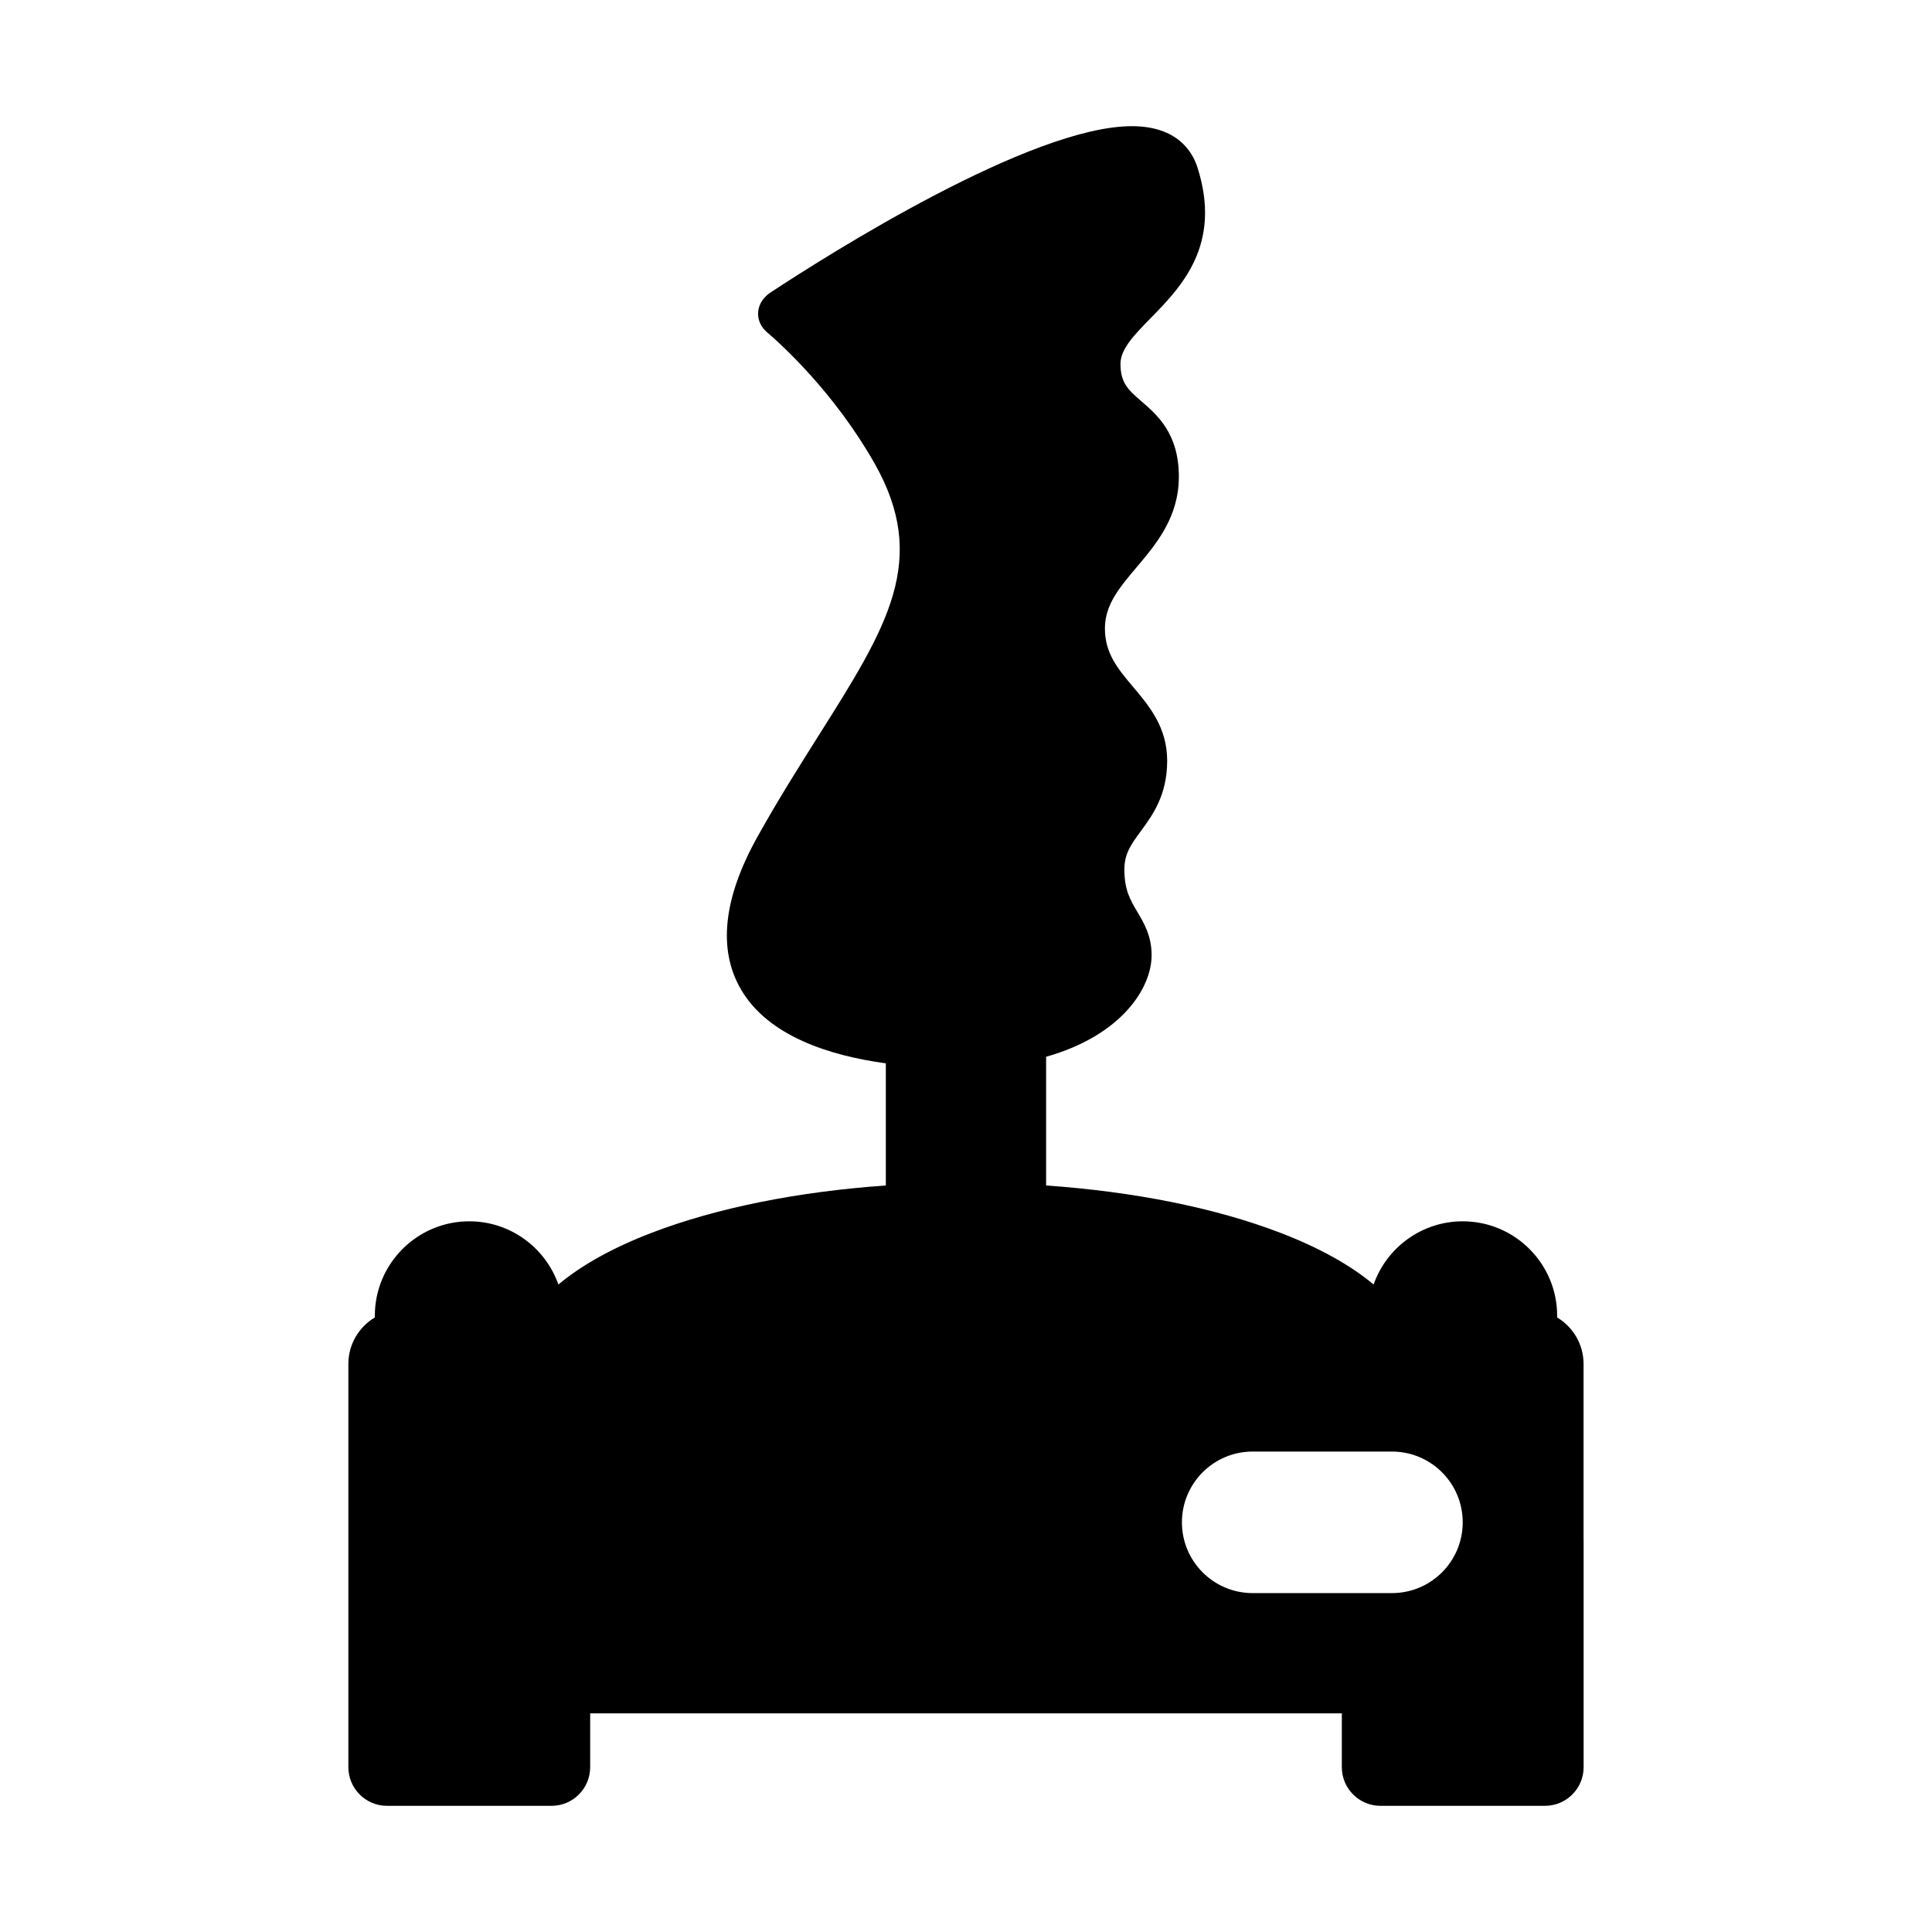 <?xml version="1.0" encoding="UTF-8" standalone="no"?>
<svg
        xmlns:dc="http://purl.org/dc/elements/1.1/"
        xmlns:cc="http://creativecommons.org/ns#"
        xmlns:rdf="http://www.w3.org/1999/02/22-rdf-syntax-ns#"
        xmlns:svg="http://www.w3.org/2000/svg"
        xmlns="http://www.w3.org/2000/svg"
        xmlns:sodipodi="http://sodipodi.sourceforge.net/DTD/sodipodi-0.dtd"
        xmlns:inkscape="http://www.inkscape.org/namespaces/inkscape"
        version="1.1"
        id="Capa_1"
        x="0px"
        y="0px"
        viewBox="0 0 500 500"
        xml:space="preserve"
        sodipodi:docname="joystick.svg"
        width="500"
        height="500"
        inkscape:version="1.0.2 (e86c870879, 2021-01-15)">
    <defs
            id="defs37"/>
    <sodipodi:namedview
            pagecolor="#ffffff"
            bordercolor="#666666"
            borderopacity="1"
            objecttolerance="10"
            gridtolerance="10"
            guidetolerance="10"
            inkscape:pageopacity="0"
            inkscape:pageshadow="2"
            inkscape:window-width="3440"
            inkscape:window-height="1355"
            id="namedview35"
            showgrid="false"
            inkscape:zoom="1.6448465"
            inkscape:cx="217.3455"
            inkscape:cy="217.3455"
            inkscape:window-x="2560"
            inkscape:window-y="0"
            inkscape:window-maximized="1"
            inkscape:current-layer="Capa_1"/>
    <path
            d="m 409.825,398.689 v -45.721 c 0,-5.104 -2.754,-9.565 -6.845,-12.012 0.003,-0.148 0.011,-0.295 0.011,-0.443 0,-13.477 -10.964,-24.441 -24.44,-24.441 -10.644,0 -19.715,6.843 -23.061,16.358 -5.972,-5.001 -14.083,-9.527 -24.153,-13.389 -16.805,-6.446 -37.824,-10.647 -60.605,-12.241 v -33.309 c 19.531,-5.52 27.304,-17.778 27.304,-26.281 0,-4.993 -1.962,-8.299 -3.692,-11.216 -1.801,-3.036 -3.356,-5.658 -3.356,-10.939 0,-4.169 1.781,-6.592 4.247,-9.946 3.043,-4.139 6.83,-9.29 6.83,-18.251 0,-8.642 -4.692,-14.203 -8.832,-19.11 -3.907,-4.632 -7.281,-8.632 -7.281,-15.13 0,-6.105 3.786,-10.587 8.17,-15.776 5.14,-6.084 10.965,-12.98 10.965,-23.499 0,-11.115 -5.57,-15.931 -9.638,-19.446 -3.41,-2.948 -5.469,-4.729 -5.469,-9.758 0,-3.827 3.632,-7.536 7.837,-11.831 7.82,-7.988 18.531,-18.928 12.064,-39.046 -1.274,-3.962 -5.17,-10.608 -16.957,-10.608 -26.031,0 -78.07,32.885 -93.398,42.963 -2.58,1.695 -3.23,3.776 -3.322,5.224 -0.121,1.916 0.706,3.779 2.268,5.114 3.893,3.327 17.398,15.599 27.782,33.82 14.315,25.119 3.467,42.3 -14.506,70.764 -4.865,7.705 -10.379,16.438 -15.729,26.04 -8.867,15.914 -10.283,29.225 -4.208,39.563 7.065,12.024 22.884,17.061 37.443,19.048 v 31.611 c -22.776,1.594 -43.79,5.796 -60.592,12.24 -10.07,3.862 -18.181,8.388 -24.153,13.389 -3.345,-9.515 -12.417,-16.358 -23.061,-16.358 -13.477,0 -24.441,10.965 -24.441,24.441 0,0.146 0.009,0.29 0.011,0.435 -4.099,2.445 -6.859,6.91 -6.859,12.02 v 46.01 30.432 27.936 c 0,5.514 4.486,10 10,10 h 42.578 c 5.514,0 10,-4.486 10,-10 V 443.41 h 194.525 v 13.936 c 0,5.514 4.486,10 10,10 h 42.578 c 5.514,0 10,-4.486 10,-10 v -58.367 c 0,-0.098 -0.012,-0.193 -0.015,-0.29 z m -49.59,13.605 h -36.039 c -10.116,0 -18.316,-8.2 -18.316,-18.316 0,-10.116 8.2,-18.316 18.316,-18.316 h 36.039 c 10.116,0 18.316,8.2 18.316,18.316 -10e-4,10.116 -8.201,18.316 -18.316,18.316 z"
            id="path2"/>
    <g
            id="g4">
</g>
    <g
            id="g6">
</g>
    <g
            id="g8">
</g>
    <g
            id="g10">
</g>
    <g
            id="g12">
</g>
    <g
            id="g14">
</g>
    <g
            id="g16">
</g>
    <g
            id="g18">
</g>
    <g
            id="g20">
</g>
    <g
            id="g22">
</g>
    <g
            id="g24">
</g>
    <g
            id="g26">
</g>
    <g
            id="g28">
</g>
    <g
            id="g30">
</g>
    <g
            id="g32">
</g>
</svg>
